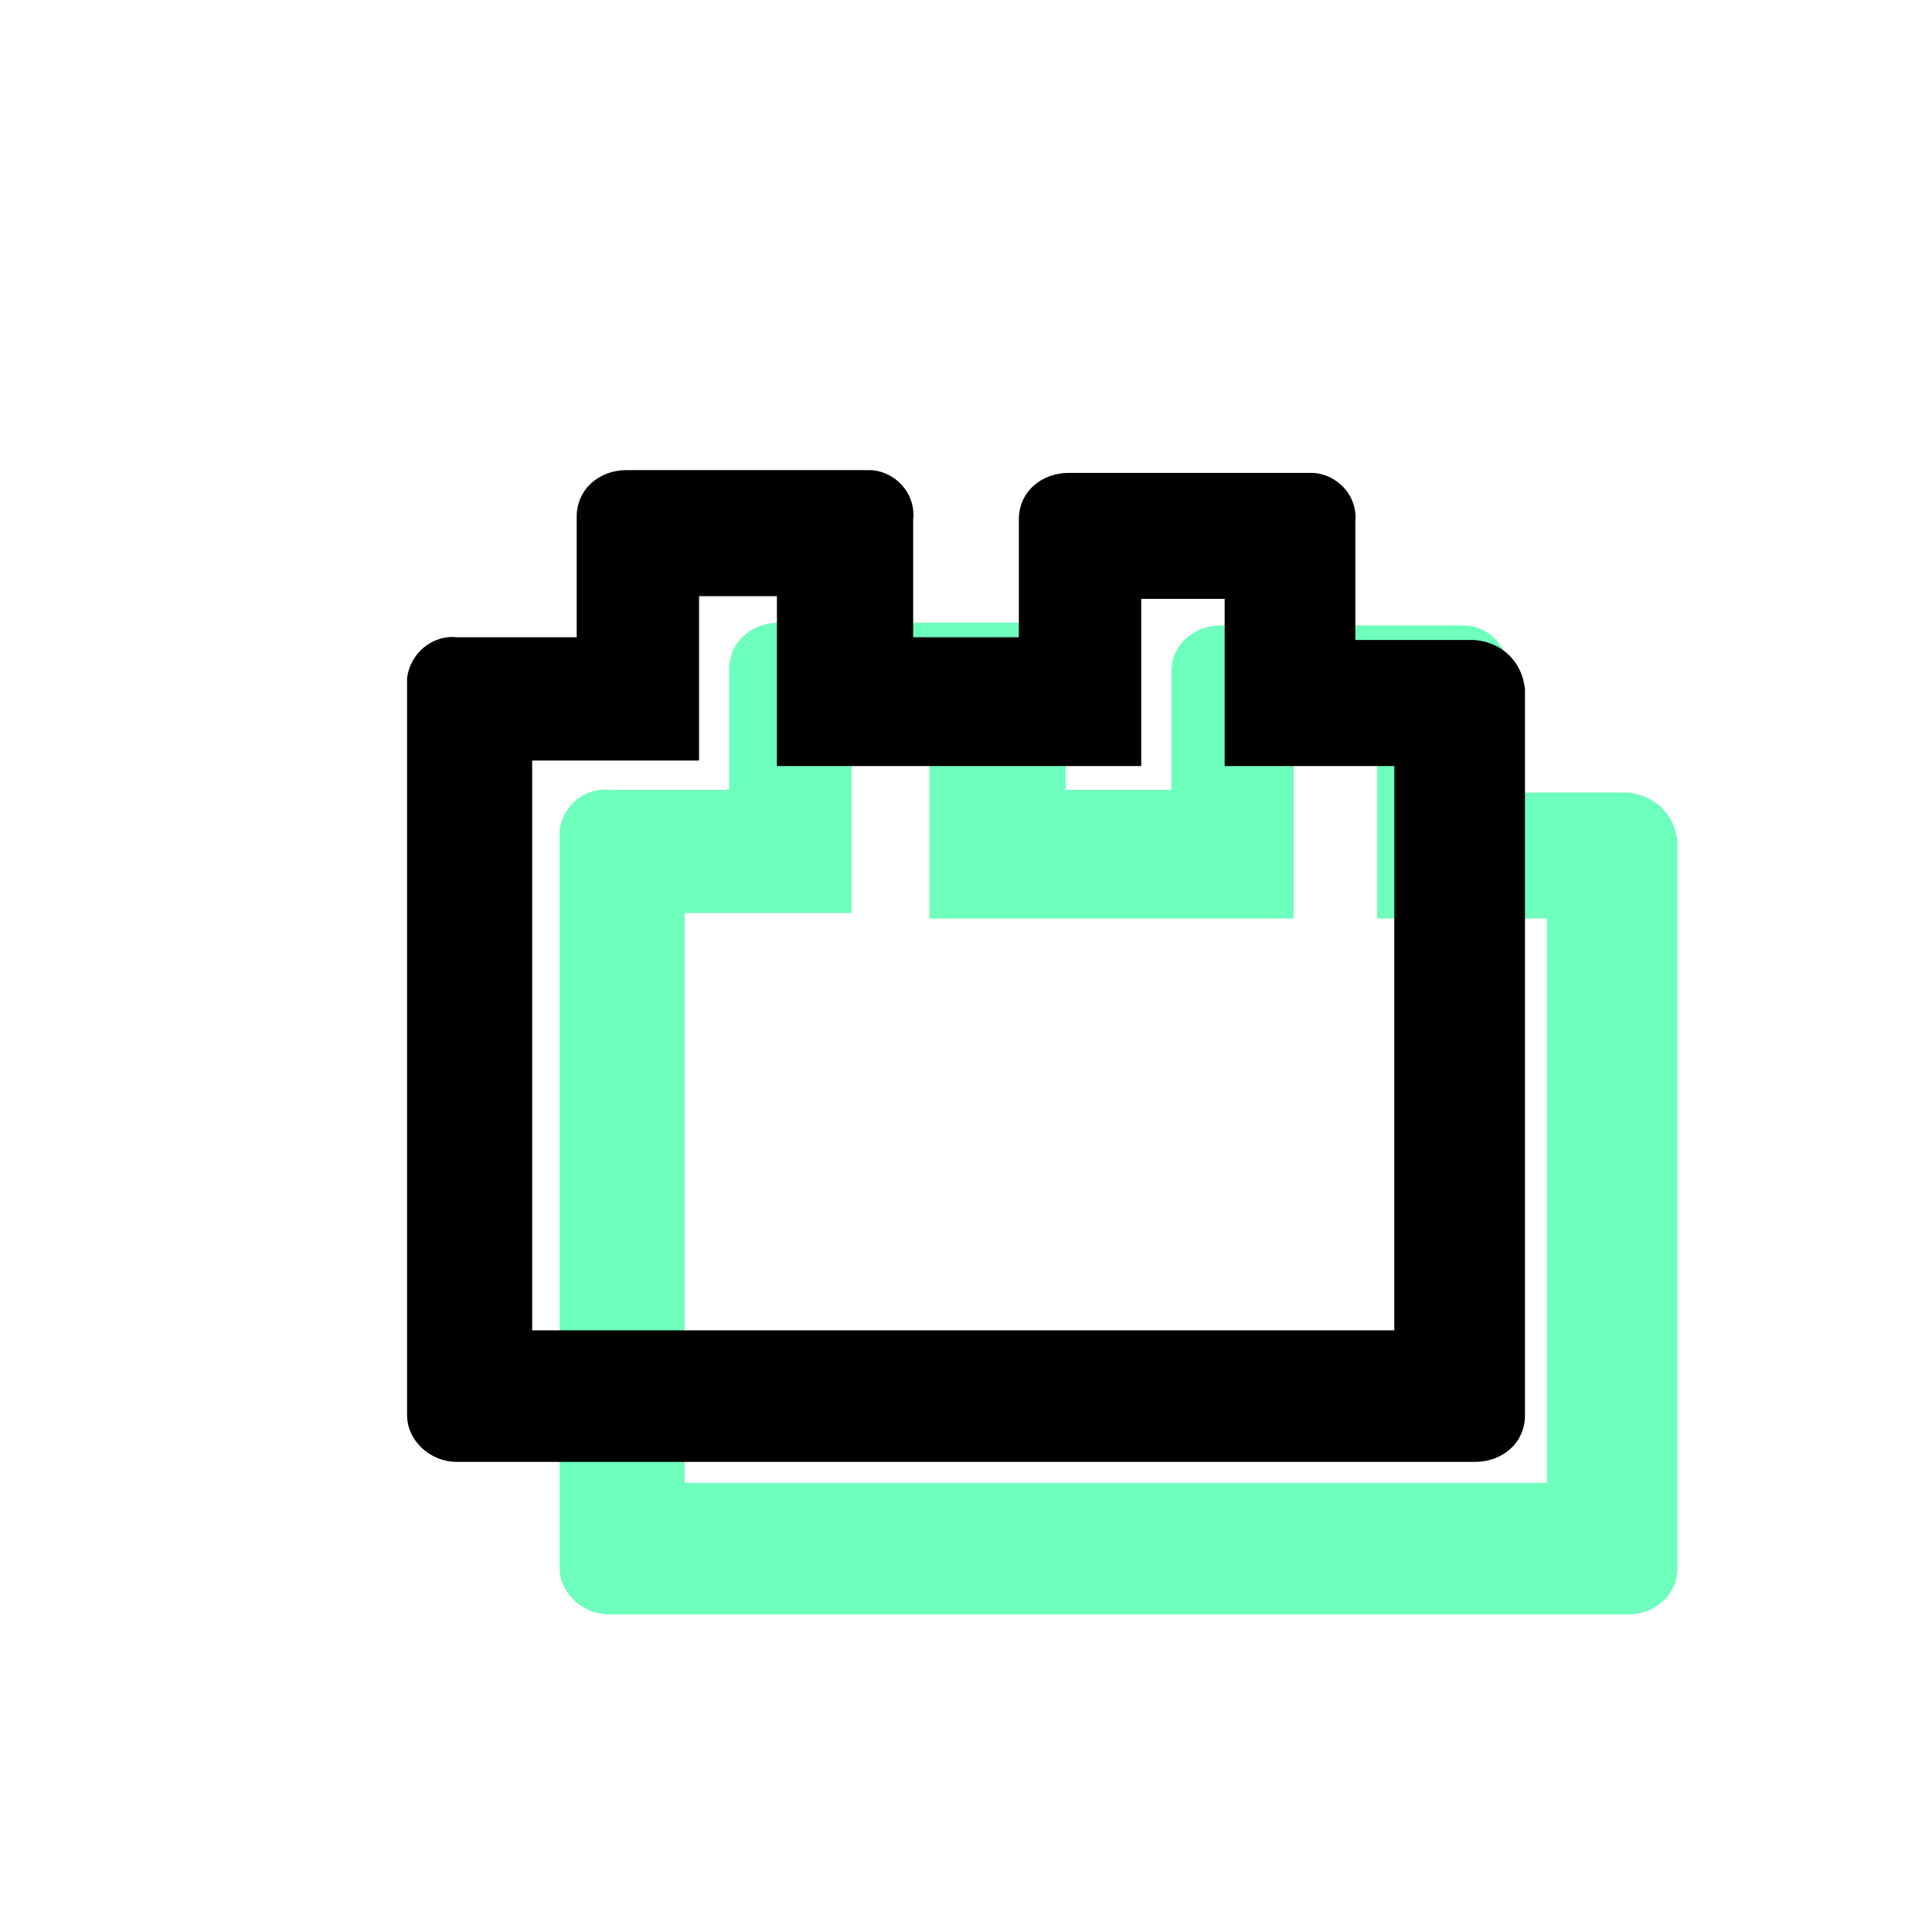 <?xml version="1.0" encoding="utf-8"?>
<!-- Generator: Adobe Illustrator 21.0.2, SVG Export Plug-In . SVG Version: 6.00 Build 0)  -->
<svg version="1.1" id="Layer_1" xmlns="http://www.w3.org/2000/svg" xmlns:xlink="http://www.w3.org/1999/xlink" x="0px" y="0px"
	 viewBox="0 0 76 76" style="enable-background:new 0 0 76 76;" xml:space="preserve">
<style type="text/css">
	.st0{fill:#D1FF30;}
	.st1{fill:#FF77DD;}
	.st2{fill:#6EFFBC;}
</style>
<path class="st2" d="M64.019,31.176h-4.704v-4.634c0.109-1.077-0.766-1.94-1.75-1.94c-0.109,0-0.109,0-0.219,0h-9.298
	c-1.094,0-1.969,0.753-1.969,1.833c0,0.107,0,0.107,0,0.215v4.418h-4.157v-4.633c0.109-1.079-0.766-1.942-1.75-1.942
	c-0.109,0-0.109,0-0.219,0h-9.298c-1.094,0-1.969,0.756-1.969,1.834c0,0.108,0,0.108,0,0.215v4.526h-4.704
	c-0.984-0.108-1.86,0.645-1.969,1.616c0,0.109,0,0.216,0,0.431v28.559c0,0.97,0.875,1.833,1.969,1.833c0,0,0,0,0.109,0h39.929
	c1.094,0,1.969-0.756,1.969-1.833c0-0.107,0-0.107,0-0.216V33.115C65.879,32.038,65.113,31.284,64.019,31.176z M60.847,58.333
	H26.935V35.918h6.564v-6.466h3.063v6.682h14.331v-6.575h3.282v6.575h6.673V58.333z"/>
<path d="M58.019,25.176h-4.704v-4.634c0.109-1.077-0.766-1.94-1.75-1.94c-0.109,0-0.109,0-0.219,0h-9.298
	c-1.094,0-1.969,0.753-1.969,1.833c0,0.107,0,0.107,0,0.215v4.418h-4.157v-4.633c0.109-1.079-0.766-1.942-1.75-1.942
	c-0.109,0-0.109,0-0.219,0h-9.298c-1.094,0-1.969,0.756-1.969,1.834c0,0.108,0,0.108,0,0.215v4.526h-4.704
	c-0.984-0.108-1.86,0.645-1.969,1.616c0,0.109,0,0.216,0,0.431v28.559c0,0.97,0.875,1.833,1.969,1.833c0,0,0,0,0.109,0h39.929
	c1.094,0,1.969-0.756,1.969-1.833c0-0.107,0-0.107,0-0.216V27.115C59.879,26.038,59.113,25.284,58.019,25.176z M54.847,52.333
	H20.935V29.918h6.564v-6.466h3.063v6.682h14.331v-6.575h3.282v6.575h6.673V52.333z"/>
</svg>
